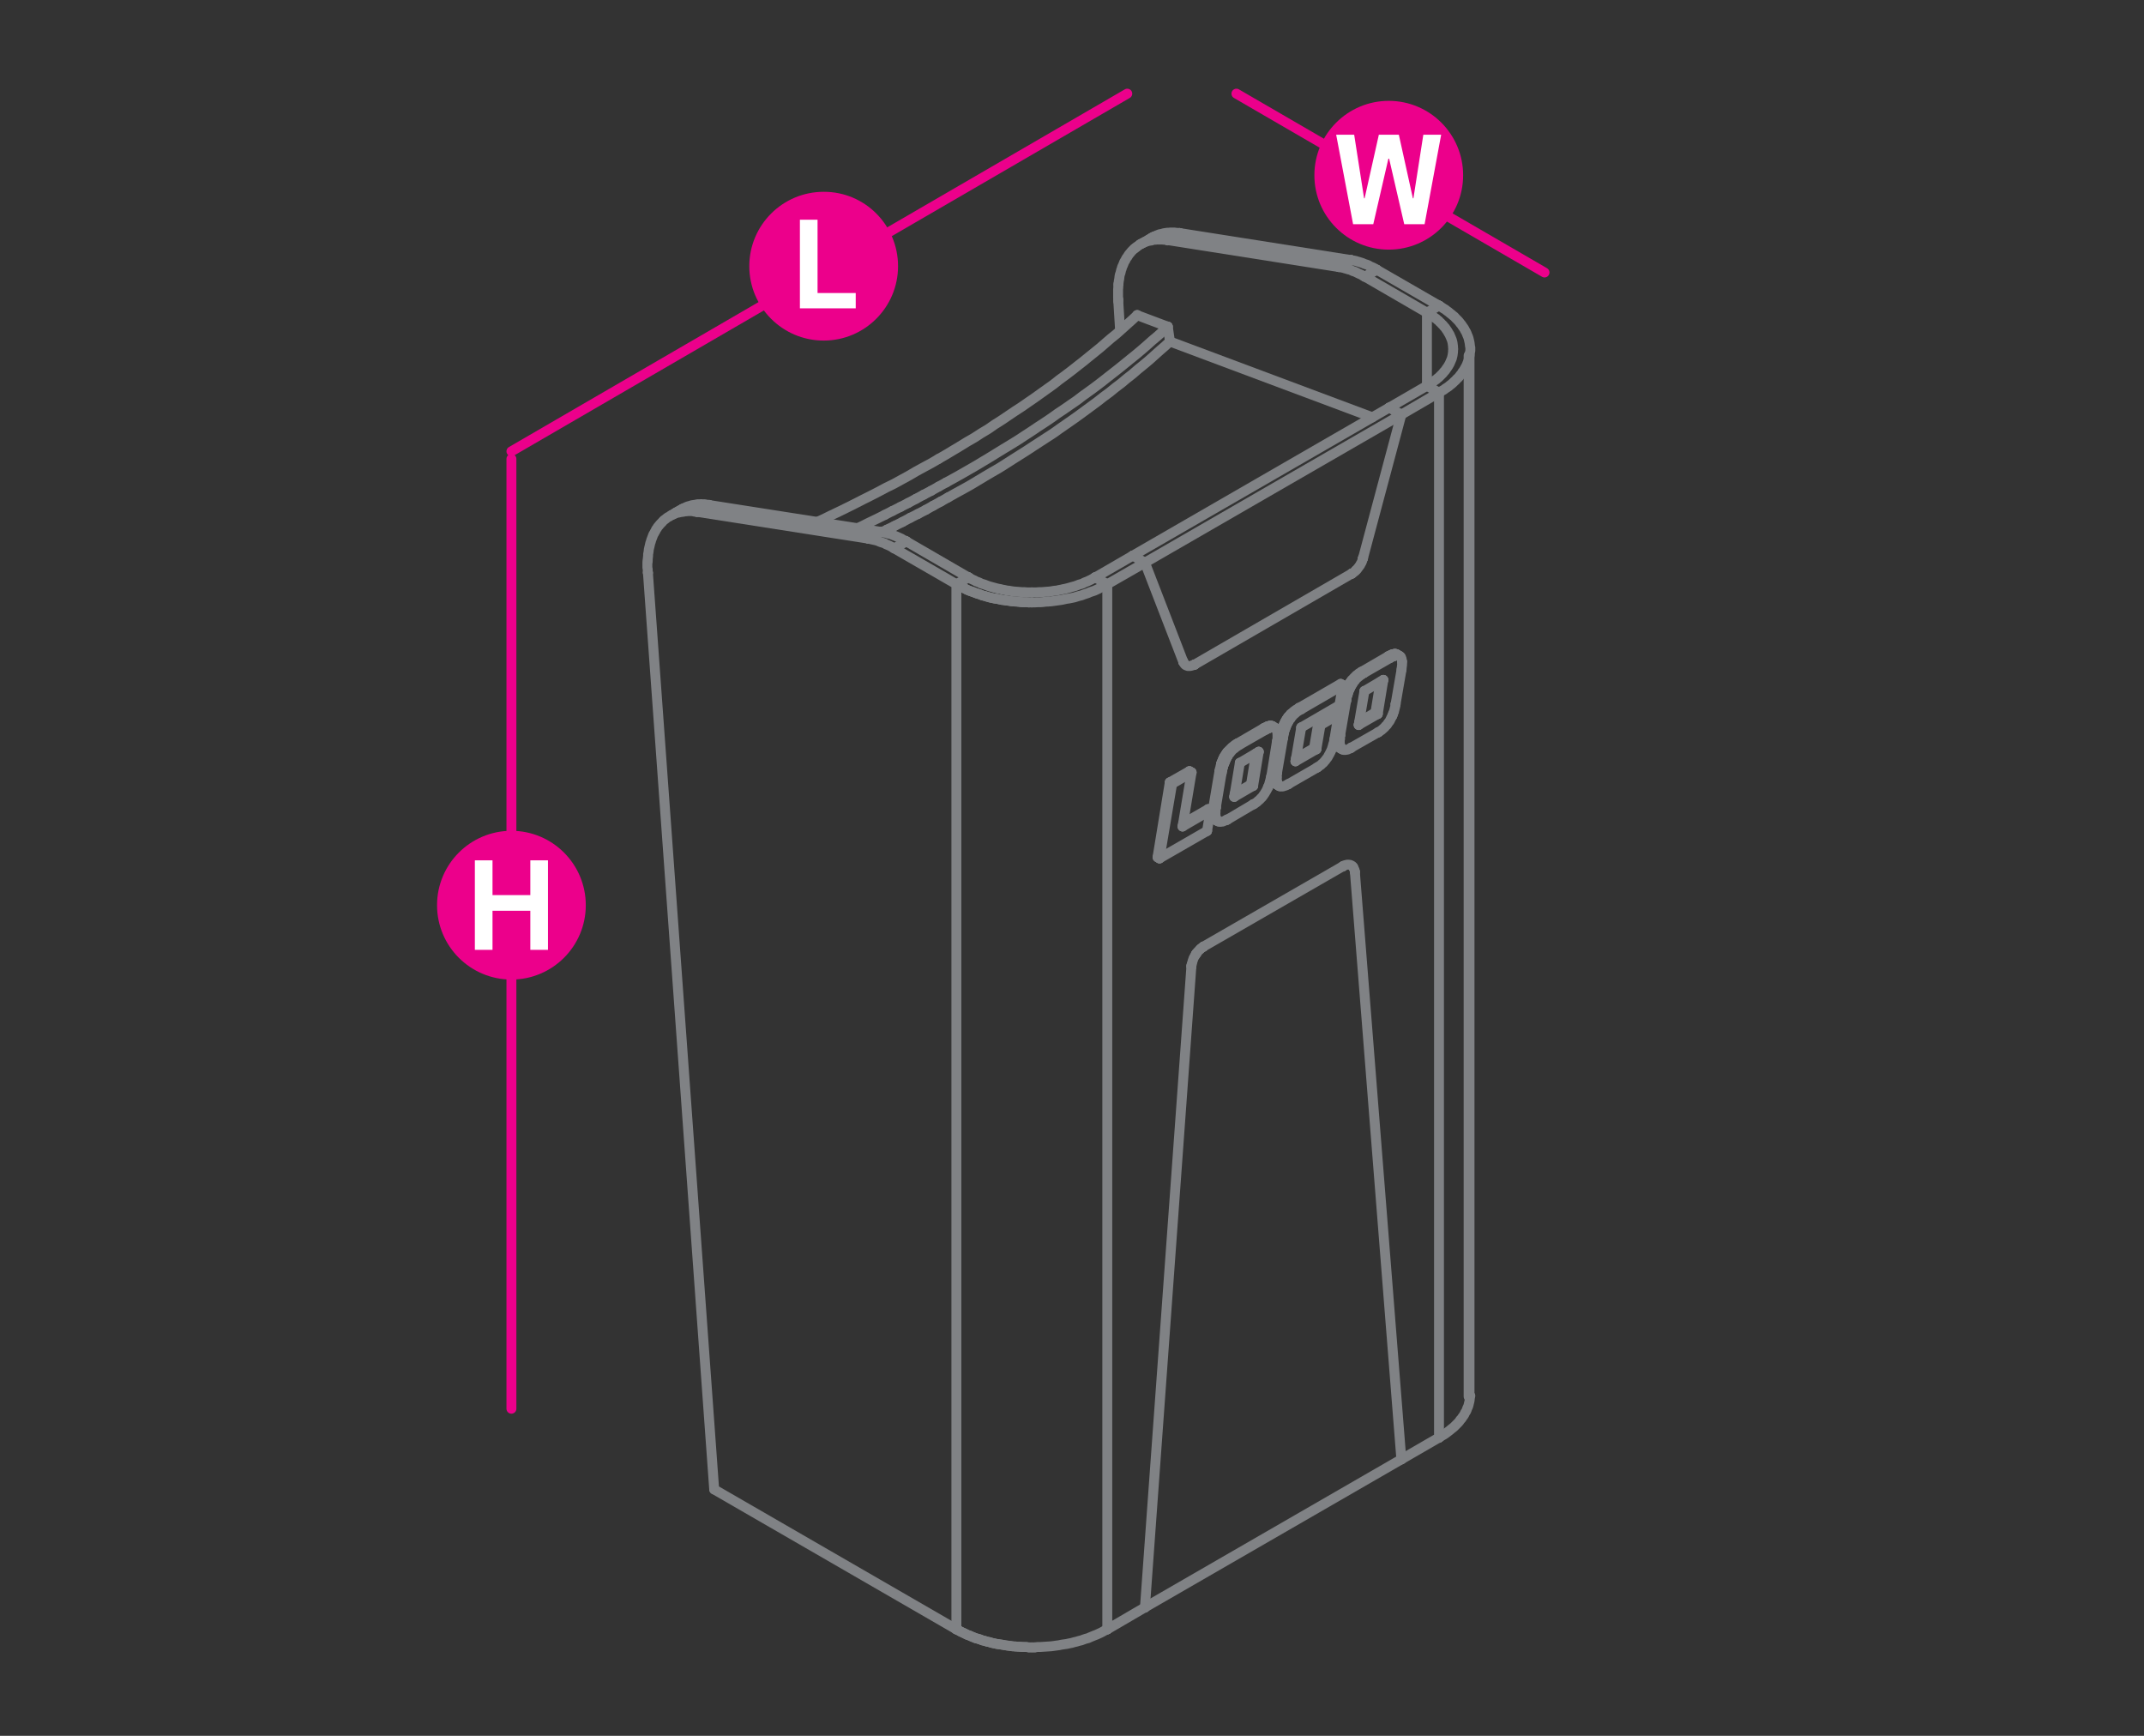<?xml version="1.0" encoding="utf-8"?>
<!-- Generator: Adobe Illustrator 16.0.0, SVG Export Plug-In . SVG Version: 6.00 Build 0)  -->
<!DOCTYPE svg PUBLIC "-//W3C//DTD SVG 1.1//EN" "http://www.w3.org/Graphics/SVG/1.1/DTD/svg11.dtd">
<svg version="1.1" id="Layer_1" xmlns="http://www.w3.org/2000/svg" xmlns:xlink="http://www.w3.org/1999/xlink" x="0px" y="0px"
	 width="1190.6px" height="963.8px" viewBox="0 14.2 1190.6 963.8" style="enable-background:new 0 14.2 1190.6 963.8;"
	 xml:space="preserve">
<rect x="0" y="14.2" width="1190.6" height="963.8" fill="#333333" stroke="none"/>
<style type="text/css">
<![CDATA[
	.st0{fill:none;stroke:#808285;stroke-width:6;stroke-linecap:round;stroke-linejoin:round;stroke-miterlimit:10;}
	.st1{fill:#EC008B;}
	.st2{fill:none;stroke:#808285;stroke-width:5.5;stroke-linecap:round;stroke-linejoin:round;stroke-miterlimit:10;}
	.st3{fill:#FFFFFF;}
	.st4{fill:none;stroke:#EC008B;stroke-width:5.5;stroke-linecap:round;stroke-linejoin:round;stroke-miterlimit:10;}
]]>
</style>
<line class="st4" x1="626" y1="66.2" x2="284" y2="264.8"/>
<line class="st4" x1="686.6" y1="66.2" x2="857.7" y2="165.5"/>
<line class="st4" x1="284" y1="269" x2="284" y2="796.4"/>
<g>
	<line class="st2" x1="762.1" y1="245.9" x2="649.6" y2="203.8"/>
	<line class="st2" x1="649.7" y1="203.8" x2="648.5" y2="195.6"/>
	<polyline class="st2" points="631.5,189.2 628.7,191.8 625.8,194.4 622.9,197 620,199.6 616.9,202.1 613.9,204.7 610.9,207.3 
		607.7,209.9 604.6,212.4 601.4,215 598.2,217.5 594.9,220.1 591.6,222.6 588.2,225.1 584.9,227.7 581.4,230.2 577.9,232.7 
		574.4,235.2 570.9,237.6 567.3,240.1 563.6,242.5 559.9,245 556.2,247.5 552.4,249.9 548.8,252.4 544.8,254.8 541.1,257.2 
		537.1,259.5 533.2,261.9 529.2,264.3 525.2,266.7 521.2,269 	"/>
	<line class="st2" x1="522.4" y1="292.7" x2="526.5" y2="290.4"/>
	<line class="st2" x1="525.4" y1="282.1" x2="521.2" y2="284.4"/>
	<line class="st2" x1="518.2" y1="295" x2="522.4" y2="292.7"/>
	<line class="st2" x1="521.2" y1="284.4" x2="517.1" y2="286.7"/>
	<line class="st2" x1="514.1" y1="297.3" x2="518.2" y2="295"/>
	<line class="st2" x1="517.1" y1="286.7" x2="512.9" y2="288.9"/>
	<line class="st2" x1="509.7" y1="299.6" x2="514.1" y2="297.3"/>
	<line class="st2" x1="512.9" y1="288.9" x2="508.6" y2="291.2"/>
	<line class="st2" x1="505.5" y1="301.7" x2="509.7" y2="299.6"/>
	<line class="st2" x1="508.6" y1="291.2" x2="504.3" y2="293.5"/>
	<line class="st2" x1="501.2" y1="304" x2="505.5" y2="301.7"/>
	<line class="st2" x1="504.3" y1="293.5" x2="500" y2="295.7"/>
	<line class="st2" x1="496.8" y1="306.2" x2="501.2" y2="304"/>
	<line class="st2" x1="500" y1="295.7" x2="495.6" y2="297.9"/>
	<line class="st2" x1="492.5" y1="308.3" x2="496.8" y2="306.2"/>
	<line class="st2" x1="495.6" y1="297.9" x2="491.3" y2="300.1"/>
	<line class="st2" x1="489.9" y1="309.6" x2="492.5" y2="308.3"/>
	<polyline class="st2" points="491.3,300.1 486.9,302.3 482.5,304.4 478.1,306.6 476.1,307.5 	"/>
	<polyline class="st2" points="649.7,203.8 646.9,206.4 643.9,209 641,211.6 638.1,214.2 635.1,216.7 631.9,219.3 628.9,221.9 
		625.7,224.4 622.6,227 619.3,229.5 616.1,232.1 612.7,234.6 609.4,237.2 606,239.7 602.6,242.2 599.2,244.7 595.7,247.2 
		592.1,249.7 588.5,252.2 585,254.7 581.3,257.1 577.6,259.5 573.9,261.9 570.1,264.4 566.3,266.8 562.5,269.2 558.6,271.7 
		554.8,274.1 550.8,276.4 546.9,278.7 542.9,281.1 538.9,283.5 534.8,285.8 530.6,288.1 526.5,290.4 	"/>
	<polyline class="st2" points="631.5,189.2 648.5,195.6 645.7,198.2 642.8,200.8 639.8,203.3 636.9,205.9 633.9,208.5 630.8,211.1 
		627.7,213.6 624.5,216.2 621.4,218.7 618.1,221.3 614.9,223.8 611.6,226.4 608.3,228.9 604.9,231.4 601.4,233.9 598,236.5 
		594.5,238.9 590.9,241.4 587.3,243.8 583.8,246.3 580.1,248.8 576.4,251.2 572.7,253.7 569,256.1 565.2,258.6 561.3,261 
		557.5,263.3 553.6,265.7 549.7,268.1 545.7,270.5 541.7,272.9 537.7,275.2 533.7,277.5 529.6,279.8 525.4,282.1 	"/>
	<polyline class="st2" points="521.2,269 517.1,271.4 513,273.6 508.8,275.9 504.7,278.3 500.5,280.6 496.3,282.9 492,285 
		487.7,287.3 483.4,289.5 479,291.7 474.7,293.9 470.3,296.1 465.8,298.3 461.4,300.4 456.9,302.6 453.8,304 	"/>
	<line class="st2" x1="649.7" y1="203.8" x2="649.7" y2="203.9"/>
	<line class="st2" x1="648.5" y1="195.5" x2="648.5" y2="195.6"/>
	<line class="st2" x1="631.5" y1="189.1" x2="631.5" y2="189.2"/>
	<line class="st2" x1="668.3" y1="539.8" x2="745.7" y2="495.2"/>
	<line class="st2" x1="635.8" y1="906.7" x2="778.2" y2="824.5"/>
	<polyline class="st2" points="666.6,541.1 667.1,540.6 667.7,540.2 668.3,539.8 	"/>
	<polyline class="st2" points="751.4,495.6 751.7,496.1 751.9,496.7 752.2,497.2 752.3,497.8 752.4,498.4 778.2,824.5 778.2,824.4 	
		"/>
	<line class="st2" x1="752.4" y1="498.3" x2="752.4" y2="498.4"/>
	<line class="st2" x1="745.7" y1="495.2" x2="745.7" y2="495.3"/>
	<line class="st2" x1="668.3" y1="539.8" x2="668.3" y2="539.9"/>
	<line class="st2" x1="661.6" y1="550.7" x2="661.6" y2="550.8"/>
	<line class="st2" x1="635.8" y1="906.7" x2="635.8" y2="906.8"/>
	<polyline class="st2" points="635.8,326.6 778.2,244.4 771.5,240.5 629.1,322.7 	"/>
	<polyline class="st2" points="750.5,332.7 750.6,332.7 663.4,383.2 663.1,383.2 	"/>
	<polyline class="st2" points="750.6,332.7 751.1,332.5 751.6,332.1 752,331.8 752.6,331.3 753,330.8 	"/>
	<polyline class="st2" points="756.9,324.1 778.2,244.4 778.2,244.3 	"/>
	<line class="st2" x1="771.5" y1="240.5" x2="771.5" y2="240.6"/>
	<line class="st2" x1="756.9" y1="324" x2="756.9" y2="324.1"/>
	<line class="st2" x1="750.6" y1="332.7" x2="750.6" y2="332.8"/>
	<line class="st2" x1="663.4" y1="383.2" x2="663.4" y2="383.3"/>
	<line class="st2" x1="657.1" y1="381.6" x2="657.1" y2="381.7"/>
	<line class="st2" x1="635.8" y1="326.4" x2="635.8" y2="326.6"/>
	<line class="st2" x1="629.1" y1="322.7" x2="629.1" y2="322.8"/>
	<polyline class="st2" points="635.8,906.7 614.9,918.9 614.9,338.6 	"/>
	<polyline class="st2" points="792.4,228.4 799.1,232.2 778.2,244.4 	"/>
	<polyline class="st2" points="778.2,824.5 799.1,812.4 799.1,232.2 	"/>
	<polyline class="st2" points="756.9,324.1 756.7,324.7 756.5,325.4 756.3,326 756,326.7 755.6,327.3 755.3,328 754.9,328.5 
		754.4,329.2 754,329.7 753.6,330.3 753,330.8 	"/>
	<line class="st2" x1="664.3" y1="543.7" x2="664.5" y2="543.4"/>
	<polyline class="st2" points="661.7,550 661.8,549.4 662.1,548.5 662.3,547.7 662.6,546.9 662.7,546.5 662.9,546.1 663.1,545.7 
		663.4,545.2 663.6,544.9 663.8,544.5 664,544.1 	"/>
	<line class="st2" x1="657.1" y1="381.7" x2="635.8" y2="326.6"/>
	<polyline class="st2" points="661.7,550 661.6,550.8 635.8,906.7 	"/>
	<line class="st2" x1="792.4" y1="228.4" x2="771.5" y2="240.5"/>
	<line class="st2" x1="629.1" y1="322.7" x2="608.2" y2="334.8"/>
	<polyline class="st2" points="751.4,495.6 751.2,495.4 751.1,495.3 750.9,495 750.6,494.8 750.4,494.7 750.2,494.6 749.9,494.5 
		749.7,494.4 749.4,494.4 749.1,494.3 748.9,494.3 748.6,494.3 748,494.3 747.4,494.5 746.8,494.6 746.2,494.9 745.7,495.2 	"/>
	<polyline class="st2" points="666.6,541.1 666,541.7 665.4,542.3 665.1,542.6 664.9,543 664.5,543.4 	"/>
	<line class="st2" x1="664" y1="544.1" x2="664.3" y2="543.7"/>
	<polyline class="st2" points="614.9,338.6 635.8,326.6 629.1,322.7 	"/>
	<polyline class="st2" points="663.4,383.2 662.9,383.4 662.4,383.6 661.8,383.8 661.4,383.9 660.9,384 660.4,384 660,384 
		659.6,384 659.1,383.8 658.7,383.7 658.4,383.5 658,383.2 657.7,382.8 657.5,382.5 657.3,382.1 657.1,381.7 	"/>
	<line class="st2" x1="799.1" y1="812.4" x2="799.1" y2="812.5"/>
	<line class="st2" x1="799.1" y1="232.2" x2="799.1" y2="232.3"/>
	<line class="st2" x1="792.4" y1="228.3" x2="792.4" y2="228.4"/>
	<line class="st2" x1="778.2" y1="824.4" x2="778.2" y2="824.5"/>
	<line class="st2" x1="778.2" y1="244.3" x2="778.2" y2="244.4"/>
	<line class="st2" x1="771.5" y1="240.5" x2="771.5" y2="240.6"/>
	<line class="st2" x1="756.9" y1="324" x2="756.9" y2="324.1"/>
	<line class="st2" x1="752.4" y1="498.3" x2="752.4" y2="498.4"/>
	<line class="st2" x1="750.6" y1="332.7" x2="750.6" y2="332.8"/>
	<line class="st2" x1="745.7" y1="495.2" x2="745.7" y2="495.3"/>
	<line class="st2" x1="668.3" y1="539.8" x2="668.3" y2="539.9"/>
	<line class="st2" x1="663.4" y1="383.2" x2="663.4" y2="383.3"/>
	<line class="st2" x1="661.6" y1="550.7" x2="661.6" y2="550.8"/>
	<line class="st2" x1="657.1" y1="381.6" x2="657.1" y2="381.7"/>
	<line class="st2" x1="635.8" y1="326.4" x2="635.8" y2="326.6"/>
	<line class="st2" x1="635.8" y1="906.7" x2="635.8" y2="906.8"/>
	<line class="st2" x1="629.1" y1="322.7" x2="629.1" y2="322.8"/>
	<line class="st2" x1="614.9" y1="338.6" x2="614.9" y2="338.7"/>
	<line class="st2" x1="614.9" y1="918.8" x2="614.9" y2="918.9"/>
	<line class="st2" x1="608.2" y1="334.7" x2="608.2" y2="334.8"/>
	<polyline class="st2" points="792.4,187.8 793.1,188.2 793.9,188.7 794.7,189.2 795.4,189.7 796.2,190.2 796.8,190.7 797.6,191.2 
		798.2,191.8 798.9,192.3 799.5,193 800.1,193.5 800.7,194.2 801.3,194.7 801.8,195.4 802.4,196 802.9,196.7 803.3,197.3 803.8,198 
		804.2,198.7 804.6,199.4 805,200 805.3,200.8 805.6,201.4 805.9,202.2 806.2,202.9 806.4,203.6 806.6,204.4 806.7,205.1 
		806.8,205.9 806.9,206.6 806.9,207.3 807,208 806.9,208.8 806.9,209.6 806.8,210.3 806.7,211.1 806.6,211.7 806.4,212.5 
		806.2,213.3 805.9,214 805.6,214.7 805.3,215.4 805,216.1 804.6,216.8 804.2,217.5 803.8,218.1 803.3,218.8 802.9,219.4 
		802.4,220.1 801.8,220.7 801.3,221.4 800.7,222 800.1,222.6 799.5,223.2 798.9,223.8 798.2,224.3 797.6,224.9 796.8,225.4 
		796.2,225.9 795.4,226.5 794.7,227 793.9,227.5 793.1,227.9 792.4,228.4 	"/>
	<polyline class="st2" points="799.1,812.4 800,811.9 800.9,811.3 801.8,810.8 802.7,810.2 803.5,809.6 804.4,808.9 805.2,808.3 
		806,807.6 806.8,807 807.6,806.3 808.3,805.6 809,804.9 809.7,804.2 810.4,803.4 810.9,802.6 811.6,801.9 812.1,801.1 812.7,800.3 
		813.2,799.5 813.6,798.6 814.1,797.9 814.5,797 814.8,796.1 815.2,795.3 815.5,794.4 815.7,793.5 815.9,792.7 816.1,791.8 
		816.2,790.9 816.3,790.1 816.5,789.2 	"/>
	<polyline class="st2" points="799.1,232.3 799.1,232.2 800,231.7 800.9,231.1 801.8,230.6 802.7,229.9 803.5,229.4 804.4,228.8 
		805.2,228.1 806,227.5 806.8,226.8 807.6,226 808.3,225.4 809,224.6 809.7,224 810.4,223.2 810.9,222.5 811.6,221.7 812.1,220.8 
		812.7,220.1 813.2,219.2 813.6,218.5 814.1,217.6 814.5,216.8 814.8,216 815.2,215.1 815.5,214.2 815.7,213.4 815.9,212.5 
		816.1,211.6 816.2,210.8 816.3,209.9 816.5,208.9 816.5,208 816.5,207.2 816.3,206.3 816.2,205.4 816.1,204.6 815.9,203.7 
		815.7,202.8 815.5,202 815.2,201.1 814.8,200.2 814.5,199.4 814.1,198.5 813.6,197.7 813.2,196.9 812.7,196.1 812.1,195.3 
		811.6,194.5 810.9,193.7 810.4,193 809.7,192.2 809,191.5 808.3,190.8 807.6,190 806.8,189.4 806,188.7 805.2,188.1 804.4,187.4 
		803.5,186.8 802.7,186.1 801.8,185.6 800.9,185 800,184.4 799.1,183.9 	"/>
	<line class="st2" x1="799.1" y1="812.4" x2="799.1" y2="812.5"/>
	<line class="st2" x1="799.1" y1="183.9" x2="799.1" y2="184"/>
	<line class="st2" x1="792.4" y1="228.3" x2="792.4" y2="228.4"/>
	<line class="st2" x1="792.4" y1="187.8" x2="792.4" y2="187.9"/>
	<line class="st2" x1="743.6" y1="162.5" x2="750.3" y2="158.6"/>
	<line class="st2" x1="655.1" y1="143.6" x2="648.4" y2="147.5"/>
	<line class="st2" x1="640.9" y1="145.5" x2="637.6" y2="147.4"/>
	<polyline class="st2" points="639.6,146.2 636.9,147.8 633.5,149.7 	"/>
	<line class="st2" x1="636.1" y1="148.3" x2="632.9" y2="150"/>
	<polyline class="st2" points="631.2,151.3 630.5,151.8 630,152.2 	"/>
	<line class="st2" x1="792.4" y1="187.8" x2="799.1" y2="183.9"/>
	<polyline class="st2" points="750.3,158.6 751.2,158.8 752,158.9 752.9,159.1 753.8,159.4 754.6,159.6 755.5,159.9 756.5,160.2 
		757.4,160.6 758.2,160.9 759.2,161.2 760.1,161.6 760.9,162.1 761.9,162.5 762.8,162.9 763.8,163.5 764.6,164 757.9,167.8 	"/>
	<line class="st2" x1="799.1" y1="183.9" x2="764.6" y2="164"/>
	<line class="st2" x1="750.3" y1="158.6" x2="655.1" y2="143.6"/>
	<line class="st2" x1="640.2" y1="145.9" x2="639.6" y2="146.2"/>
	<polyline class="st2" points="640.9,145.5 641.6,145.3 642.2,144.9 642.9,144.7 643.5,144.4 644.2,144.2 644.9,144.1 645.6,143.9 
		646.3,143.7 647,143.6 647.7,143.5 648.4,143.4 649.2,143.4 649.9,143.3 650.7,143.3 651.3,143.3 652.1,143.3 652.8,143.4 
		653.6,143.5 654.4,143.5 655.1,143.6 	"/>
	<polyline class="st2" points="631.2,151.3 631.7,150.9 632.3,150.5 632.9,150 633.5,149.7 634.2,149.4 634.8,149.1 635.5,148.8 
		636.1,148.5 636.8,148.3 637.4,148.1 638.2,147.9 638.9,147.8 639.6,147.7 640.3,147.4 641,147.3 641.8,147.3 642.4,147.2 
		643.2,147.2 643.9,147.2 644.7,147.2 645.5,147.2 646.1,147.3 646.9,147.3 647.6,147.4 648.4,147.5 743.6,162.5 744.5,162.6 
		745.3,162.8 746.2,163 747.1,163.3 747.9,163.5 748.8,163.8 749.8,164 750.6,164.4 751.5,164.8 752.5,165.1 753.3,165.5 754.3,166 
		755.2,166.4 756.1,166.8 757,167.4 757.9,167.8 792.4,187.8 792.4,228.4 	"/>
	<polyline class="st2" points="630,152.2 629.4,152.7 628.9,153.2 628.4,153.7 627.9,154.3 627.4,154.9 626.9,155.5 626.5,156.1 
		626.1,156.8 625.6,157.4 625.2,158.1 624.9,158.8 624.4,159.5 624.1,160.2 623.8,161 623.5,161.7 623.1,162.5 622.9,163.4 
		622.6,164.1 622.4,165 622.2,165.8 621.9,166.6 621.7,167.5 621.6,168.4 621.5,169.2 621.3,170.2 621.2,171.1 621.1,171.9 	"/>
	<polyline class="st2" points="622,197.6 621,181.4 621,180.4 	"/>
	<polyline class="st2" points="621,180.4 620.9,179.5 620.9,178.6 620.9,177.6 620.9,176.6 620.9,175.7 620.9,174.8 621,173.8 
		621,172.9 621.1,171.9 	"/>
	<line class="st2" x1="799.1" y1="183.9" x2="799.1" y2="184"/>
	<line class="st2" x1="792.4" y1="187.8" x2="792.4" y2="187.9"/>
	<line class="st2" x1="764.6" y1="163.9" x2="764.6" y2="164"/>
	<line class="st2" x1="757.9" y1="167.8" x2="757.9" y2="167.9"/>
	<line class="st2" x1="750.3" y1="158.6" x2="750.3" y2="158.7"/>
	<line class="st2" x1="743.6" y1="162.4" x2="743.6" y2="162.5"/>
	<line class="st2" x1="655.1" y1="143.6" x2="655.1" y2="143.7"/>
	<line class="st2" x1="648.4" y1="147.5" x2="648.4" y2="147.7"/>
	<line class="st2" x1="621" y1="181.4" x2="621" y2="181.5"/>
	<polyline class="st2" points="582.1,348.2 580.6,348.3 579.1,348.5 577.6,348.6 576.1,348.6 574.6,348.7 573,348.7 	"/>
	<line class="st2" x1="573" y1="928.9" x2="574.6" y2="928.9"/>
	<line class="st2" x1="573" y1="348.7" x2="571.4" y2="348.7"/>
	<line class="st2" x1="571.4" y1="928.9" x2="573" y2="928.9"/>
	<line class="st2" x1="571.4" y1="348.7" x2="569.9" y2="348.6"/>
	<line class="st2" x1="569.9" y1="928.7" x2="571.4" y2="928.9"/>
	<line class="st2" x1="569.9" y1="348.6" x2="568.4" y2="348.6"/>
	<line class="st2" x1="568.4" y1="928.7" x2="569.9" y2="928.7"/>
	<line class="st2" x1="568.4" y1="348.6" x2="566.9" y2="348.5"/>
	<line class="st2" x1="566.9" y1="928.6" x2="568.4" y2="928.7"/>
	<line class="st2" x1="566.9" y1="348.5" x2="565.3" y2="348.3"/>
	<line class="st2" x1="565.3" y1="928.5" x2="566.9" y2="928.6"/>
	<line class="st2" x1="565.3" y1="348.3" x2="563.8" y2="348.2"/>
	<line class="st2" x1="563.8" y1="928.4" x2="565.3" y2="928.5"/>
	<line class="st2" x1="563.8" y1="348.2" x2="562.3" y2="348.1"/>
	<line class="st2" x1="562.3" y1="928.3" x2="563.8" y2="928.4"/>
	<line class="st2" x1="562.3" y1="348.1" x2="560.9" y2="347.9"/>
	<line class="st2" x1="560.9" y1="928.1" x2="562.3" y2="928.3"/>
	<line class="st2" x1="560.9" y1="347.9" x2="559.4" y2="347.7"/>
	<line class="st2" x1="559.4" y1="927.9" x2="560.9" y2="928.1"/>
	<line class="st2" x1="559.4" y1="347.7" x2="558" y2="347.5"/>
	<line class="st2" x1="558" y1="927.7" x2="559.4" y2="927.9"/>
	<line class="st2" x1="558" y1="347.5" x2="556.4" y2="347.3"/>
	<line class="st2" x1="556.4" y1="927.4" x2="558" y2="927.7"/>
	<line class="st2" x1="556.4" y1="347.3" x2="555" y2="347"/>
	<line class="st2" x1="555" y1="927.2" x2="556.4" y2="927.4"/>
	<line class="st2" x1="555" y1="347" x2="553.6" y2="346.7"/>
	<line class="st2" x1="553.6" y1="927" x2="555" y2="927.2"/>
	<line class="st2" x1="553.6" y1="346.7" x2="552.2" y2="346.5"/>
	<line class="st2" x1="552.2" y1="926.7" x2="553.6" y2="927"/>
	<line class="st2" x1="552.2" y1="346.5" x2="550.8" y2="346.2"/>
	<line class="st2" x1="550.8" y1="926.4" x2="552.2" y2="926.7"/>
	<line class="st2" x1="550.8" y1="346.2" x2="549.5" y2="345.9"/>
	<line class="st2" x1="549.5" y1="926" x2="550.8" y2="926.4"/>
	<line class="st2" x1="549.5" y1="345.9" x2="548.1" y2="345.5"/>
	<line class="st2" x1="548.1" y1="925.7" x2="549.5" y2="926"/>
	<line class="st2" x1="548.1" y1="345.5" x2="546.8" y2="345.1"/>
	<line class="st2" x1="546.8" y1="925.3" x2="548.1" y2="925.7"/>
	<line class="st2" x1="546.8" y1="345.1" x2="545.5" y2="344.8"/>
	<line class="st2" x1="545.5" y1="925" x2="546.8" y2="925.3"/>
	<line class="st2" x1="545.5" y1="344.8" x2="544.3" y2="344.3"/>
	<line class="st2" x1="544.3" y1="924.5" x2="545.5" y2="925"/>
	<line class="st2" x1="544.3" y1="344.3" x2="543" y2="343.9"/>
	<line class="st2" x1="543" y1="924.1" x2="544.3" y2="924.5"/>
	<line class="st2" x1="543" y1="343.9" x2="541.8" y2="343.5"/>
	<line class="st2" x1="541.8" y1="923.8" x2="543" y2="924.1"/>
	<line class="st2" x1="541.8" y1="343.5" x2="540.6" y2="343"/>
	<line class="st2" x1="540.6" y1="923.3" x2="541.8" y2="923.8"/>
	<line class="st2" x1="540.6" y1="343" x2="539.4" y2="342.6"/>
	<line class="st2" x1="539.4" y1="922.8" x2="540.6" y2="923.3"/>
	<line class="st2" x1="539.4" y1="342.6" x2="538.3" y2="342.2"/>
	<line class="st2" x1="538.3" y1="922.3" x2="539.4" y2="922.8"/>
	<line class="st2" x1="538.3" y1="342.2" x2="537.1" y2="341.7"/>
	<line class="st2" x1="537.1" y1="921.9" x2="538.3" y2="922.3"/>
	<line class="st2" x1="537.1" y1="341.7" x2="536.1" y2="341.2"/>
	<line class="st2" x1="536.1" y1="921.4" x2="537.1" y2="921.9"/>
	<line class="st2" x1="536.1" y1="341.2" x2="535.1" y2="340.6"/>
	<line class="st2" x1="535.1" y1="920.9" x2="536.1" y2="921.4"/>
	<line class="st2" x1="535.1" y1="340.6" x2="534" y2="340.2"/>
	<line class="st2" x1="534" y1="920.4" x2="535.1" y2="920.9"/>
	<line class="st2" x1="534" y1="340.2" x2="533" y2="339.7"/>
	<line class="st2" x1="533" y1="919.9" x2="534" y2="920.4"/>
	<line class="st2" x1="533" y1="339.7" x2="532.1" y2="339.1"/>
	<line class="st2" x1="532.1" y1="919.3" x2="533" y2="919.9"/>
	<line class="st2" x1="532.1" y1="339.1" x2="531.1" y2="338.6"/>
	<line class="st2" x1="531.1" y1="918.9" x2="532.1" y2="919.3"/>
	<polyline class="st2" points="608.2,334.8 607.4,335.2 606.5,335.7 605.8,336.1 604.9,336.5 603.9,337 603.1,337.3 602.1,337.7 
		601.2,338.2 600.3,338.5 599.2,338.8 598.2,339.2 597.1,339.6 596,339.9 594.9,340.2 593.9,340.5 592.8,340.8 591.6,341.1 
		590.5,341.3 589.3,341.6 588.1,341.8 586.9,342.1 585.6,342.2 584.4,342.4 583.2,342.6 581.9,342.7 580.6,342.8 579.4,342.9 
		578.1,343 576.8,343 575.5,343.1 574.3,343.1 573,343.1 	"/>
	<polyline class="st2" points="614.9,918.9 613.9,919.3 612.9,919.9 612,920.4 611,920.9 609.9,921.4 608.8,921.9 607.7,922.3 
		606.5,922.8 605.3,923.3 604.2,923.8 603,924.1 601.8,924.5 600.5,925 599.2,925.3 597.9,925.7 596.6,926 595.2,926.4 593.7,926.7 
		592.3,927 590.9,927.2 589.5,927.4 588.1,927.7 586.6,927.9 585.2,928.1 583.7,928.3 582.1,928.4 580.6,928.5 579.1,928.6 
		577.6,928.7 576.1,928.7 574.6,928.9 	"/>
	<polyline class="st2" points="608.2,334.8 614.9,338.6 613.9,339.1 612.9,339.7 612,340.2 611,340.6 609.9,341.2 608.8,341.7 
		607.7,342.2 606.5,342.6 605.3,343 604.2,343.5 603,343.9 601.8,344.3 600.5,344.8 599.2,345.1 597.9,345.5 596.6,345.9 
		595.2,346.2 593.7,346.5 592.3,346.7 590.9,347 589.5,347.3 588.1,347.5 586.6,347.7 585.2,347.9 583.7,348.1 582.1,348.2 	"/>
	<polyline class="st2" points="573,343.1 571.7,343.1 570.4,343.1 569.1,343 567.8,343 566.5,342.9 565.3,342.8 564,342.7 
		562.8,342.6 561.5,342.4 560.4,342.2 559.2,342.1 557.9,341.8 556.7,341.6 555.6,341.3 554.4,341.1 553.2,340.8 552.1,340.5 
		551,340.2 549.9,339.9 548.9,339.6 547.8,339.2 546.8,338.8 545.8,338.5 544.8,338.2 543.9,337.7 542.9,337.3 542,337 541.2,336.5 
		540.3,336.1 539.4,335.7 538.7,335.2 537.8,334.8 	"/>
	<line class="st2" x1="614.9" y1="338.6" x2="614.9" y2="338.7"/>
	<line class="st2" x1="614.9" y1="918.8" x2="614.9" y2="918.9"/>
	<line class="st2" x1="608.2" y1="334.7" x2="608.2" y2="334.8"/>
	<line class="st2" x1="537.8" y1="334.7" x2="537.8" y2="334.8"/>
	<line class="st2" x1="531.1" y1="338.6" x2="531.1" y2="338.7"/>
	<line class="st2" x1="531.1" y1="918.8" x2="531.1" y2="918.9"/>
	<polyline class="st2" points="503.3,314.8 502.5,314.3 501.5,313.9 500.6,313.3 499.7,312.9 498.8,312.5 497.9,312.1 496.9,311.7 
		496.1,311.4 495.2,311 494.3,310.7 493.3,310.5 492.5,310.2 491.6,310 490.7,309.9 489.9,309.6 489,309.5 	"/>
	<line class="st2" x1="531.1" y1="338.6" x2="537.8" y2="334.8"/>
	<line class="st2" x1="503.3" y1="314.8" x2="496.6" y2="318.7"/>
	<polyline class="st2" points="531.1,918.9 396.6,841.2 359.8,332.2 	"/>
	<line class="st2" x1="379" y1="296.7" x2="375.6" y2="298.7"/>
	<line class="st2" x1="378.2" y1="297.2" x2="374.9" y2="299"/>
	<line class="st2" x1="375.6" y1="298.7" x2="372.9" y2="300.2"/>
	<polyline class="st2" points="359.7,325.6 359.5,326.6 359.5,327.5 359.5,328.4 359.5,329.4 359.7,330.3 359.7,331.3 359.8,332.2 	
		"/>
	<line class="st2" x1="482.3" y1="313.3" x2="489" y2="309.5"/>
	<polyline class="st2" points="393.8,294.6 387.1,298.4 482.3,313.3 483.2,313.5 484,313.7 484.9,313.9 485.8,314.1 486.7,314.3 
		487.6,314.6 488.5,315 489.3,315.3 490.3,315.6 491.2,315.9 492,316.4 493,316.8 493.9,317.2 494.9,317.7 495.7,318.2 496.6,318.7 
		531.1,338.6 531.1,918.9 	"/>
	<polyline class="st2" points="359.7,325.6 359.7,324.7 359.8,323.7 359.9,322.9 359.9,321.9 360.1,321 360.2,320.2 360.3,319.3 
		360.5,318.4 360.7,317.6 360.9,316.7 361.1,315.8 361.4,315 361.6,314.2 361.9,313.4 362.2,312.6 362.5,311.8 362.8,311 
		363.2,310.4 363.6,309.6 364,309 364.3,308.2 364.8,307.6 365.2,306.9 365.6,306.4 366.2,305.7 366.6,305.2 367.1,304.7 
		367.7,304.1 368.1,303.6 368.7,303 369.3,302.6 369.8,302.2 370.4,301.7 371,301.3 371.7,301 372.2,300.6 372.9,300.2 373.5,300 
		374.2,299.7 374.8,299.4 375.5,299.1 376.2,298.9 376.9,298.8 377.7,298.6 378.3,298.5 379.1,298.4 379.7,298.3 380.5,298.1 
		381.2,298.1 381.9,298 382.6,298 383.4,298 384.2,298 384.9,298.1 385.7,298.3 386.3,298.3 387.1,298.4 	"/>
	<line class="st2" x1="537.8" y1="334.8" x2="503.3" y2="314.8"/>
	<polyline class="st2" points="489,309.5 393.8,294.6 393.1,294.5 392.3,294.4 391.5,294.2 390.9,294.2 390.1,294.2 389.4,294.1 
		388.6,294.2 387.8,294.2 387.2,294.2 386.4,294.4 385.7,294.5 385,294.6 384.3,294.7 383.6,294.9 383,295.1 382.2,295.3 
		381.6,295.5 380.9,295.8 380.3,296.1 379.6,296.4 379,296.7 	"/>
	<line class="st2" x1="537.8" y1="334.7" x2="537.8" y2="334.8"/>
	<line class="st2" x1="531.1" y1="918.8" x2="531.1" y2="918.9"/>
	<line class="st2" x1="531.1" y1="338.6" x2="531.1" y2="338.7"/>
	<line class="st2" x1="503.3" y1="314.7" x2="503.3" y2="314.8"/>
	<line class="st2" x1="496.6" y1="318.6" x2="496.6" y2="318.7"/>
	<line class="st2" x1="489" y1="309.4" x2="489" y2="309.5"/>
	<line class="st2" x1="482.3" y1="313.3" x2="482.3" y2="313.4"/>
	<line class="st2" x1="396.6" y1="841.1" x2="396.6" y2="841.2"/>
	<line class="st2" x1="393.8" y1="294.5" x2="393.8" y2="294.6"/>
	<line class="st2" x1="387.1" y1="298.4" x2="387.1" y2="298.5"/>
	<line class="st2" x1="359.8" y1="332.2" x2="359.8" y2="332.3"/>
	<polyline class="st2" points="777.3,378.5 777.2,378.4 776.4,377.9 	"/>
	<polyline class="st2" points="777.2,378.4 777,378.3 776.8,378.2 776.6,378.1 776.3,378.1 776.1,378.1 	"/>
	<line class="st2" x1="775.7" y1="377.5" x2="775.5" y2="377.4"/>
	<line class="st2" x1="775.8" y1="378.1" x2="776.1" y2="378.1"/>
	<polyline class="st2" points="775.5,377.4 775.3,377.4 775,377.3 	"/>
	<line class="st2" x1="775.6" y1="378.1" x2="775.8" y2="378.1"/>
	<line class="st2" x1="775" y1="377.3" x2="774.8" y2="377.3"/>
	<line class="st2" x1="775.3" y1="378.1" x2="775.6" y2="378.1"/>
	<line class="st2" x1="774.8" y1="377.3" x2="774.6" y2="377.3"/>
	<line class="st2" x1="775" y1="378.2" x2="775.3" y2="378.1"/>
	<line class="st2" x1="774.6" y1="377.3" x2="774.3" y2="377.3"/>
	<line class="st2" x1="774.7" y1="378.3" x2="775" y2="378.2"/>
	<line class="st2" x1="774.3" y1="377.3" x2="774.1" y2="377.4"/>
	<line class="st2" x1="774.4" y1="378.3" x2="774.7" y2="378.3"/>
	<line class="st2" x1="774.1" y1="377.4" x2="773.7" y2="377.4"/>
	<line class="st2" x1="774.1" y1="378.5" x2="774.4" y2="378.3"/>
	<line class="st2" x1="773.7" y1="377.4" x2="773.4" y2="377.5"/>
	<line class="st2" x1="773.7" y1="378.6" x2="774.1" y2="378.5"/>
	<line class="st2" x1="773.4" y1="377.5" x2="773.1" y2="377.6"/>
	<line class="st2" x1="773.3" y1="378.7" x2="773.7" y2="378.6"/>
	<polyline class="st2" points="773.1,377.6 772.8,377.7 772.4,377.8 	"/>
	<polyline class="st2" points="755.8,388.9 756.3,388.6 756.8,388.2 757.4,387.9 772.2,379.4 770.9,378.6 	"/>
	<line class="st2" x1="757.4" y1="387.9" x2="756.1" y2="387.2"/>
	<polyline class="st2" points="755.8,388.9 755.3,389.2 754.9,389.7 754.4,390 754,390.4 753.6,390.7 753.1,391.2 752.7,391.6 
		752.4,392.2 751.9,392.6 751.6,393 751.3,393.6 751,394 	"/>
	<line class="st2" x1="750.7" y1="391.8" x2="750.3" y2="392.4"/>
	<line class="st2" x1="750.6" y1="394.5" x2="751" y2="394"/>
	<line class="st2" x1="750.3" y1="392.4" x2="750" y2="392.8"/>
	<line class="st2" x1="750.3" y1="395.1" x2="750.6" y2="394.5"/>
	<line class="st2" x1="750" y1="392.8" x2="749.7" y2="393.3"/>
	<polyline class="st2" points="750.3,395.1 750.1,395.5 749.8,396.1 	"/>
	<line class="st2" x1="749.7" y1="393.3" x2="749.3" y2="393.8"/>
	<line class="st2" x1="749.6" y1="396.5" x2="749.8" y2="396.1"/>
	<line class="st2" x1="749.3" y1="393.8" x2="749.1" y2="394.3"/>
	<line class="st2" x1="749.3" y1="397" x2="749.6" y2="396.5"/>
	<line class="st2" x1="749.1" y1="394.3" x2="748.8" y2="394.8"/>
	<line class="st2" x1="749.1" y1="397.6" x2="749.3" y2="397"/>
	<polyline class="st2" points="748.8,394.8 748.6,395.3 748.4,395.8 	"/>
	<polyline class="st2" points="749.1,397.6 748.9,398.1 748.7,398.7 	"/>
	<line class="st2" x1="748.4" y1="395.8" x2="748" y2="396.3"/>
	<polyline class="st2" points="748.7,398.7 748.5,399.2 748.4,399.8 	"/>
	<polyline class="st2" points="748,396.3 747.8,396.8 747.6,397.4 	"/>
	<line class="st2" x1="748.1" y1="400.4" x2="748.4" y2="399.8"/>
	<line class="st2" x1="747.6" y1="397.4" x2="747.5" y2="397.9"/>
	<polyline class="st2" points="748.1,400.4 748,401 747.8,401.6 	"/>
	<line class="st2" x1="747.5" y1="397.9" x2="747.3" y2="398.5"/>
	<line class="st2" x1="747.7" y1="402.2" x2="747.8" y2="401.6"/>
	<line class="st2" x1="747.3" y1="398.5" x2="747.1" y2="399.1"/>
	<line class="st2" x1="747.6" y1="402.9" x2="747.7" y2="402.2"/>
	<line class="st2" x1="747.1" y1="399.1" x2="747" y2="399.6"/>
	<line class="st2" x1="747.5" y1="403.5" x2="747.6" y2="402.9"/>
	<polyline class="st2" points="747,399.6 746.7,400.3 746.6,400.9 746.5,401.6 746.3,402.1 746.2,402.9 	"/>
	<polyline class="st2" points="744.2,422.6 747.5,403.5 746.2,402.9 743,421.9 	"/>
	<polyline class="st2" points="750.3,429.3 750.4,429.3 750,429.7 749.7,429.8 749.2,430 748.9,430.1 748.6,430.3 748.3,430.4 
		747.9,430.5 747.6,430.5 747.3,430.6 747.1,430.6 746.7,430.6 746.5,430.6 746.3,430.6 746.1,430.5 745.9,430.5 745.7,430.4 
		744.9,430 	"/>
	<polyline class="st2" points="745.7,430.4 745.4,430.3 745.2,430.1 745.1,430 744.9,429.8 744.8,429.6 	"/>
	<polyline class="st2" points="744.9,430 744.1,429.6 744,429.4 	"/>
	<polyline class="st2" points="744.8,429.6 744.7,429.3 744.6,429.1 	"/>
	<line class="st2" x1="743.8" y1="429.2" x2="744" y2="429.4"/>
	<line class="st2" x1="744.6" y1="429.1" x2="744.5" y2="428.9"/>
	<line class="st2" x1="743.7" y1="429.1" x2="743.8" y2="429.2"/>
	<polyline class="st2" points="744.5,428.9 744.3,428.6 744.2,428.3 744.1,427.9 744.1,427.6 	"/>
	<line class="st2" x1="744" y1="425.2" x2="744.1" y2="424.5"/>
	<line class="st2" x1="743.5" y1="428.9" x2="743.7" y2="429.1"/>
	<line class="st2" x1="744.1" y1="427.6" x2="744" y2="427.3"/>
	<polyline class="st2" points="744.1,424.5 744.1,423.5 744.2,422.6 	"/>
	<line class="st2" x1="743.4" y1="428.7" x2="743.5" y2="428.9"/>
	<polyline class="st2" points="744,427.3 744,426.8 744,426.4 744,426 744,425.2 	"/>
	<polyline class="st2" points="743.4,428.7 743.3,428.5 743.2,428.1 743,427.8 742.9,427.6 742.9,427.3 	"/>
	<polyline class="st2" points="742.9,422.8 743,421.9 744.2,422.6 	"/>
	<polyline class="st2" points="742.9,427.3 742.8,426.8 742.8,426.5 742.8,426.1 	"/>
	<polyline class="st2" points="742.9,422.8 742.8,423.7 742.7,424.6 742.7,425.3 742.7,425.8 742.8,426.1 	"/>
	<line class="st2" x1="765.3" y1="420.8" x2="765.2" y2="420.8"/>
	<line class="st2" x1="754.5" y1="416.7" x2="765.1" y2="410.6"/>
	<polyline class="st2" points="754.8,415.1 763.8,409.8 765.1,410.6 768.2,391.7 	"/>
	<polyline class="st2" points="772.4,377.8 772.1,378.1 771.7,378.2 771.3,378.4 770.9,378.6 	"/>
	<line class="st2" x1="766.6" y1="392.7" x2="763.8" y2="409.8"/>
	<polyline class="st2" points="770.9,378.6 756.1,387.2 755.5,387.5 755.1,387.8 754.5,388.1 754.1,388.5 753.6,388.9 753.1,389.2 
		752.7,389.7 752.3,390.1 751.8,390.5 751.5,391 751.1,391.4 750.7,391.8 	"/>
	<polyline class="st2" points="777.3,378.5 777.5,378.6 777.6,378.8 777.9,378.9 778,379.1 778.1,379.4 778.2,379.7 778.3,379.9 
		778.4,380.2 778.4,380.6 778.5,380.9 778.5,381.2 778.6,381.5 	"/>
	<polyline class="st2" points="772.2,379.4 772.5,379.1 773,378.9 773.3,378.7 	"/>
	<polyline class="st2" points="778.6,381.5 778.6,382 778.6,382.4 778.6,383.3 778.5,384.1 778.4,385 778.3,386 775,405.1 	"/>
	<line class="st2" x1="757.7" y1="397.9" x2="768.2" y2="391.7"/>
	<polyline class="st2" points="750.4,429.3 765.3,420.8 765.7,420.6 766.3,420.2 766.7,419.9 767.2,419.6 767.7,419.1 768.1,418.8 
		768.5,418.4 769,418 769.3,417.5 769.7,417.1 770.2,416.7 770.5,416.2 770.8,415.7 771.2,415.2 771.6,414.7 771.9,414.2 
		772.1,413.7 772.4,413.2 772.6,412.6 773,412.1 773.2,411.6 	"/>
	<line class="st2" x1="754.5" y1="416.7" x2="757.7" y2="397.9"/>
	<polyline class="st2" points="773.2,411.6 773.4,411 773.6,410.5 	"/>
	<polyline class="st2" points="773.6,410.5 773.8,409.9 774.1,409.4 774.2,408.7 774.4,408.2 774.5,407.5 774.7,407 774.8,406.4 
		774.9,405.7 775,405.1 	"/>
	<line class="st2" x1="778.3" y1="385.9" x2="778.3" y2="386"/>
	<line class="st2" x1="775" y1="405.1" x2="775" y2="405.2"/>
	<line class="st2" x1="772.2" y1="379.2" x2="772.2" y2="379.4"/>
	<line class="st2" x1="770.9" y1="378.6" x2="770.9" y2="378.7"/>
	<line class="st2" x1="768.2" y1="391.7" x2="768.2" y2="391.8"/>
	<line class="st2" x1="765.3" y1="420.8" x2="765.3" y2="420.9"/>
	<line class="st2" x1="765.1" y1="410.6" x2="765.1" y2="410.7"/>
	<line class="st2" x1="763.8" y1="409.8" x2="763.8" y2="409.9"/>
	<line class="st2" x1="757.7" y1="397.8" x2="757.7" y2="397.9"/>
	<line class="st2" x1="757.4" y1="387.8" x2="757.4" y2="387.9"/>
	<line class="st2" x1="756.1" y1="387.2" x2="756.1" y2="387.3"/>
	<line class="st2" x1="754.5" y1="416.7" x2="754.5" y2="416.8"/>
	<line class="st2" x1="750.4" y1="429.3" x2="750.4" y2="429.4"/>
	<line class="st2" x1="747.5" y1="403.5" x2="747.5" y2="403.6"/>
	<line class="st2" x1="746.2" y1="402.8" x2="746.2" y2="402.9"/>
	<line class="st2" x1="744.2" y1="422.5" x2="744.2" y2="422.6"/>
	<line class="st2" x1="743" y1="421.8" x2="743" y2="421.9"/>
	<polyline class="st2" points="731,430.2 733.3,416.8 743.3,410.9 742.1,410.3 732,416 	"/>
	<polyline class="st2" points="729.7,429.6 732,416 733.3,416.8 	"/>
	<polyline class="st2" points="719.4,436.9 731,430.2 729.7,429.6 719.6,435.4 	"/>
	<line class="st2" x1="722.6" y1="418.1" x2="743.8" y2="405.8"/>
	<polyline class="st2" points="722.6,408 745.7,394.6 744.5,393.9 721.3,407.3 722.6,408 721.9,408.3 721.4,408.7 720.8,409.1 
		720.3,409.4 719.8,409.8 719.3,410.3 718.9,410.6 718.4,411 718,411.5 717.6,411.9 717.1,412.3 716.8,412.9 	"/>
	<polyline class="st2" points="716.7,410.7 716.3,411.2 715.9,411.7 	"/>
	<line class="st2" x1="716.5" y1="413.3" x2="716.8" y2="412.9"/>
	<line class="st2" x1="715.9" y1="411.7" x2="715.5" y2="412.1"/>
	<line class="st2" x1="716" y1="413.7" x2="716.5" y2="413.3"/>
	<line class="st2" x1="715.5" y1="412.1" x2="715.2" y2="412.5"/>
	<polyline class="st2" points="716,413.7 715.7,414.3 715.5,414.8 	"/>
	<line class="st2" x1="715.2" y1="412.5" x2="714.9" y2="413.1"/>
	<line class="st2" x1="715.2" y1="415.2" x2="715.5" y2="414.8"/>
	<line class="st2" x1="714.9" y1="413.1" x2="714.5" y2="413.5"/>
	<line class="st2" x1="715" y1="415.7" x2="715.2" y2="415.2"/>
	<line class="st2" x1="714.5" y1="413.5" x2="714.2" y2="414.1"/>
	<line class="st2" x1="714.7" y1="416.1" x2="715" y2="415.7"/>
	<line class="st2" x1="714.2" y1="414.1" x2="714" y2="414.5"/>
	<polyline class="st2" points="714.3,417.2 714.5,416.7 714.7,416.1 	"/>
	<line class="st2" x1="714" y1="414.5" x2="713.7" y2="414.9"/>
	<line class="st2" x1="714.1" y1="417.7" x2="714.3" y2="417.2"/>
	<polyline class="st2" points="713.7,414.9 713.4,415.5 713.2,415.9 	"/>
	<polyline class="st2" points="713.7,418.8 713.9,418.3 714.1,417.7 	"/>
	<line class="st2" x1="713.2" y1="415.9" x2="713" y2="416.4"/>
	<line class="st2" x1="713.4" y1="419.4" x2="713.7" y2="418.8"/>
	<line class="st2" x1="713" y1="416.4" x2="712.8" y2="417"/>
	<polyline class="st2" points="713.1,420.6 713.3,420 713.4,419.4 	"/>
	<line class="st2" x1="712.8" y1="417" x2="712.6" y2="417.5"/>
	<line class="st2" x1="713" y1="421.2" x2="713.1" y2="420.6"/>
	<polyline class="st2" points="712.6,417.5 712.4,418.1 712.3,418.6 	"/>
	<polyline class="st2" points="712.7,422.5 712.8,421.9 713,421.2 	"/>
	<line class="st2" x1="712.3" y1="418.6" x2="712" y2="419.3"/>
	<line class="st2" x1="712.6" y1="423.2" x2="712.7" y2="422.5"/>
	<polyline class="st2" points="712,419.3 711.8,419.9 711.7,420.5 711.6,421.1 711.4,421.8 711.3,422.5 711.2,423.2 	"/>
	<polyline class="st2" points="712.6,423.2 712.5,423.9 709.2,443.1 	"/>
	<polyline class="st2" points="708,442.4 711.2,423.2 712.5,423.9 	"/>
	<polyline class="st2" points="715.4,449.6 715,449.8 714.5,450.1 714.2,450.3 713.9,450.4 713.6,450.5 713.2,450.6 712.9,450.7 
		712.6,450.8 712.3,450.9 711.9,450.9 711.7,450.9 711.5,450.9 711.2,450.9 711,450.8 710.7,450.8 710.5,450.7 709.9,450.3 	"/>
	<polyline class="st2" points="710.5,450.7 710.4,450.6 710.2,450.5 710.4,450.6 	"/>
	<polyline class="st2" points="709.5,450.1 710.2,450.5 710,450.3 709.9,450.2 709.8,449.9 	"/>
	<line class="st2" x1="709.1" y1="449.8" x2="709.9" y2="450.3"/>
	<polyline class="st2" points="709.8,449.9 709.5,449.7 709.4,449.5 	"/>
	<polyline class="st2" points="709.1,449.8 708.9,449.7 708.8,449.5 	"/>
	<line class="st2" x1="709.4" y1="449.5" x2="709.3" y2="449.2"/>
	<line class="st2" x1="708.6" y1="449.4" x2="708.8" y2="449.5"/>
	<polyline class="st2" points="709.3,449.2 709.2,449 709.2,448.6 	"/>
	<line class="st2" x1="708.5" y1="449.2" x2="708.6" y2="449.4"/>
	<polyline class="st2" points="709.2,448.6 709.1,448.3 709.1,448 	"/>
	<polyline class="st2" points="709,445.7 709,444.8 709.1,444 709.2,443.1 	"/>
	<line class="st2" x1="708.4" y1="449" x2="708.5" y2="449.2"/>
	<polyline class="st2" points="709.1,448 709,447.7 709,447.2 709,446.8 709,446.5 709,445.7 	"/>
	<polyline class="st2" points="708.4,449 708.2,448.7 708.1,448.5 708,448.2 707.9,447.9 707.8,447.6 707.8,447.2 707.8,446.9 	"/>
	<polyline class="st2" points="707.8,446.9 707.7,446.5 707.7,446.1 707.7,445.7 707.7,445 707.8,444.1 707.8,443.2 708,442.4 
		709.2,443.1 	"/>
	<polyline class="st2" points="715.4,449.6 731.2,440.5 731.7,440.2 	"/>
	<polyline class="st2" points="721.3,407.3 720.7,407.7 720.2,408 719.6,408.3 719.1,408.7 718.5,409.1 718.1,409.5 717.6,409.9 
		717.1,410.4 716.7,410.7 	"/>
	<polyline class="st2" points="731.7,440.2 732.2,439.9 732.6,439.5 733.1,439.2 733.6,438.9 734,438.4 734.5,438 734.9,437.7 
		735.2,437.3 735.7,436.7 736.1,436.3 736.4,435.8 736.8,435.3 737.2,434.8 737.5,434.3 737.8,433.7 738.1,433.2 738.4,432.7 
		738.6,432.2 738.9,431.7 739.1,431.2 739.4,430.6 739.6,430.1 739.8,429.4 740,428.9 740.1,428.4 740.3,427.8 740.4,427.2 
		740.7,426.6 740.8,426 740.9,425.3 741,424.8 743.3,410.9 	"/>
	<line class="st2" x1="743.8" y1="405.8" x2="745.7" y2="394.6"/>
	<line class="st2" x1="719.4" y1="436.9" x2="722.6" y2="418.1"/>
	<line class="st2" x1="745.7" y1="394.6" x2="745.7" y2="394.8"/>
	<line class="st2" x1="744.5" y1="393.9" x2="744.5" y2="394"/>
	<line class="st2" x1="743.8" y1="405.8" x2="743.8" y2="405.9"/>
	<line class="st2" x1="743.3" y1="410.9" x2="743.3" y2="411"/>
	<line class="st2" x1="742.1" y1="410.1" x2="742.1" y2="410.3"/>
	<line class="st2" x1="741" y1="424.7" x2="741" y2="424.8"/>
	<line class="st2" x1="733.3" y1="416.7" x2="733.3" y2="416.8"/>
	<line class="st2" x1="732" y1="416" x2="732" y2="416.1"/>
	<line class="st2" x1="731.2" y1="440.4" x2="731.2" y2="440.5"/>
	<line class="st2" x1="731" y1="430.2" x2="731" y2="430.3"/>
	<line class="st2" x1="729.7" y1="429.4" x2="729.7" y2="429.6"/>
	<line class="st2" x1="722.6" y1="408" x2="722.6" y2="408.1"/>
	<line class="st2" x1="722.6" y1="418.1" x2="722.6" y2="418.2"/>
	<line class="st2" x1="721.3" y1="407.2" x2="721.3" y2="407.3"/>
	<line class="st2" x1="719.4" y1="436.8" x2="719.4" y2="436.9"/>
	<line class="st2" x1="715.4" y1="449.6" x2="715.4" y2="449.7"/>
	<line class="st2" x1="712.5" y1="423.8" x2="712.5" y2="423.9"/>
	<line class="st2" x1="711.2" y1="423.2" x2="711.2" y2="423.3"/>
	<line class="st2" x1="709.2" y1="443" x2="709.2" y2="443.1"/>
	<line class="st2" x1="708" y1="442.2" x2="708" y2="442.4"/>
	<polyline class="st2" points="707.2,418 707.5,418 706.8,417.5 707.5,418 707.7,418.1 707.9,418.2 708.2,418.4 708,418.3 
		707.9,418.2 707.3,417.8 706.8,417.5 	"/>
	<polyline class="st2" points="706.6,417.4 706.8,417.5 707.3,417.8 	"/>
	<line class="st2" x1="706.9" y1="418" x2="707.2" y2="418"/>
	<line class="st2" x1="706.6" y1="417.4" x2="706.4" y2="417.3"/>
	<line class="st2" x1="706.7" y1="418" x2="706.9" y2="418"/>
	<polyline class="st2" points="706.4,417.3 706.2,417.3 706,417.2 	"/>
	<line class="st2" x1="706.4" y1="418" x2="706.7" y2="418"/>
	<line class="st2" x1="706" y1="417.2" x2="705.7" y2="417.2"/>
	<line class="st2" x1="706.2" y1="418" x2="706.4" y2="418"/>
	<line class="st2" x1="705.7" y1="417.2" x2="705.4" y2="417.2"/>
	<line class="st2" x1="705.9" y1="418.1" x2="706.2" y2="418"/>
	<line class="st2" x1="705.4" y1="417.2" x2="705.2" y2="417.2"/>
	<line class="st2" x1="705.5" y1="418.2" x2="705.9" y2="418.1"/>
	<line class="st2" x1="705.2" y1="417.2" x2="704.9" y2="417.3"/>
	<line class="st2" x1="705.2" y1="418.2" x2="705.5" y2="418.2"/>
	<line class="st2" x1="704.9" y1="417.3" x2="704.7" y2="417.3"/>
	<line class="st2" x1="704.9" y1="418.4" x2="705.2" y2="418.2"/>
	<line class="st2" x1="704.7" y1="417.3" x2="704.3" y2="417.4"/>
	<line class="st2" x1="704.6" y1="418.5" x2="704.9" y2="418.4"/>
	<polyline class="st2" points="704.3,417.4 704,417.5 703.7,417.6 	"/>
	<line class="st2" x1="704.2" y1="418.6" x2="704.6" y2="418.5"/>
	<line class="st2" x1="703.7" y1="417.6" x2="703.4" y2="417.7"/>
	<polyline class="st2" points="681.8,433.9 682.1,433.5 682.4,432.9 682.9,432.5 683.2,432.1 683.6,431.5 684,431.1 684.4,430.6 
		684.8,430.3 685.3,429.9 685.8,429.6 686.2,429.1 686.7,428.8 687.2,428.5 687.6,428.1 688.2,427.8 703,419.3 701.8,418.5 
		687,427.1 688.2,427.8 	"/>
	<line class="st2" x1="681.6" y1="431.7" x2="681.2" y2="432.3"/>
	<line class="st2" x1="681.5" y1="434.4" x2="681.8" y2="433.9"/>
	<line class="st2" x1="681.2" y1="432.3" x2="680.9" y2="432.7"/>
	<line class="st2" x1="681.2" y1="435" x2="681.5" y2="434.4"/>
	<line class="st2" x1="680.9" y1="432.7" x2="680.6" y2="433.2"/>
	<polyline class="st2" points="681.2,435 680.9,435.4 680.7,436 	"/>
	<line class="st2" x1="680.6" y1="433.2" x2="680.3" y2="433.8"/>
	<line class="st2" x1="680.5" y1="436.4" x2="680.7" y2="436"/>
	<line class="st2" x1="680.3" y1="433.8" x2="679.9" y2="434.2"/>
	<line class="st2" x1="680.3" y1="436.9" x2="680.5" y2="436.4"/>
	<line class="st2" x1="679.9" y1="434.2" x2="679.7" y2="434.7"/>
	<line class="st2" x1="680.1" y1="437.5" x2="680.3" y2="436.9"/>
	<line class="st2" x1="679.7" y1="434.7" x2="679.4" y2="435.2"/>
	<line class="st2" x1="679.8" y1="438" x2="680.1" y2="437.5"/>
	<line class="st2" x1="679.4" y1="435.2" x2="679.2" y2="435.7"/>
	<line class="st2" x1="679.6" y1="438.6" x2="679.8" y2="438"/>
	<line class="st2" x1="679.2" y1="435.7" x2="679" y2="436.2"/>
	<line class="st2" x1="679.4" y1="439.1" x2="679.6" y2="438.6"/>
	<line class="st2" x1="679" y1="436.2" x2="678.8" y2="436.7"/>
	<line class="st2" x1="679.2" y1="439.7" x2="679.4" y2="439.1"/>
	<line class="st2" x1="678.8" y1="436.7" x2="678.5" y2="437.3"/>
	<line class="st2" x1="679.1" y1="440.3" x2="679.2" y2="439.7"/>
	<line class="st2" x1="678.5" y1="437.3" x2="678.3" y2="437.8"/>
	<polyline class="st2" points="679.1,440.3 678.9,440.9 678.8,441.5 	"/>
	<line class="st2" x1="678.3" y1="437.8" x2="678.1" y2="438.4"/>
	<line class="st2" x1="678.6" y1="442.1" x2="678.8" y2="441.5"/>
	<line class="st2" x1="678.1" y1="438.4" x2="678" y2="439"/>
	<polyline class="st2" points="678.6,442.1 678.5,442.8 678.4,443.4 	"/>
	<polyline class="st2" points="678,439 677.8,439.6 677.7,440.2 677.5,440.8 677.3,441.5 677.2,442.1 677.1,442.8 	"/>
	<polyline class="st2" points="675.2,462.5 678.4,443.4 677.1,442.8 673.9,461.8 	"/>
	<polyline class="st2" points="681.2,469.4 681.4,469.4 680.9,469.6 680.5,469.7 680.2,469.9 679.8,470 679.5,470.2 679.1,470.3 
		678.9,470.4 678.5,470.4 678.2,470.5 677.9,470.5 677.7,470.5 677.5,470.5 677.1,470.5 676.9,470.4 676.7,470.4 676.5,470.3 
		676.3,470.2 675.8,469.9 	"/>
	<polyline class="st2" points="676.3,470.2 676.1,470 675.9,469.9 675.8,469.7 675.6,469.6 	"/>
	<line class="st2" x1="675.1" y1="469.5" x2="675.8" y2="469.9"/>
	<polyline class="st2" points="675.6,469.6 675.5,469.2 675.4,469 	"/>
	<polyline class="st2" points="675.1,469.5 674.8,469.4 674.7,469.1 	"/>
	<line class="st2" x1="675.4" y1="469" x2="675.3" y2="468.8"/>
	<line class="st2" x1="674.5" y1="469" x2="674.7" y2="469.1"/>
	<polyline class="st2" points="675.3,468.8 675.2,468.5 675.2,468.2 	"/>
	<line class="st2" x1="674.4" y1="468.8" x2="674.5" y2="469"/>
	<polyline class="st2" points="675.2,468.2 675.1,467.8 675,467.5 	"/>
	<polyline class="st2" points="675,465.1 675,464.4 675.1,463.4 675.2,462.5 	"/>
	<line class="st2" x1="674.3" y1="468.6" x2="674.4" y2="468.8"/>
	<polyline class="st2" points="675,467.5 675,467.2 675,466.7 675,466.3 674.8,465.9 675,465.1 	"/>
	<polyline class="st2" points="674.3,468.6 674.2,468.4 674.1,468 674,467.8 673.9,467.5 673.8,467.2 673.8,466.9 	"/>
	<polyline class="st2" points="673.8,466.9 673.7,466.4 673.7,466.1 673.7,465.7 673.7,465.2 673.7,464.5 673.8,463.6 673.8,462.7 
		673.9,461.8 675.2,462.5 	"/>
	<line class="st2" x1="696.1" y1="460.7" x2="696" y2="460.7"/>
	<line class="st2" x1="685.4" y1="456.6" x2="695.9" y2="450.5"/>
	<polyline class="st2" points="685.6,455 694.7,449.8 695.9,450.5 699,431.6 	"/>
	<polyline class="st2" points="703.4,417.7 702.9,418 702.6,418.1 702.2,418.3 701.8,418.5 	"/>
	<line class="st2" x1="697.5" y1="432.5" x2="694.7" y2="449.8"/>
	<polyline class="st2" points="687,427.1 686.5,427.4 685.9,427.7 685.5,428 684.9,428.5 684.5,428.8 684.1,429.1 683.6,429.6 
		683.2,430 682.8,430.4 682.3,430.9 682,431.3 681.6,431.7 	"/>
	<polyline class="st2" points="708.2,418.4 708.5,418.5 708.6,418.7 708.7,418.9 708.9,419 709,419.4 709.1,419.6 709.1,419.8 
		709.2,420.1 709.3,420.5 709.3,420.8 709.4,421.1 709.4,421.4 	"/>
	<polyline class="st2" points="703,419.3 703.5,419 703.8,418.8 704.2,418.6 	"/>
	<polyline class="st2" points="709.4,421.4 709.4,421.9 709.4,422.3 709.4,423.2 709.4,424 709.3,424.9 709.1,425.9 706,445 	"/>
	<line class="st2" x1="688.5" y1="437.8" x2="699" y2="431.6"/>
	<polyline class="st2" points="681.4,469.4 696.1,460.7 696.6,460.5 697.2,460.1 697.6,459.8 698.1,459.5 698.5,459 698.9,458.7 
		699.4,458.3 699.8,457.9 700.2,457.4 700.7,457 701,456.6 701.4,456.1 701.7,455.6 702.1,455.1 702.4,454.6 702.7,454.1 703,453.6 
		703.3,453.1 703.6,452.5 703.8,452 704.1,451.5 	"/>
	<line class="st2" x1="685.4" y1="456.6" x2="688.5" y2="437.8"/>
	<line class="st2" x1="704.1" y1="451.5" x2="704.3" y2="450.9"/>
	<polyline class="st2" points="705.7,446.3 705.9,445.6 706,445 	"/>
	<polyline class="st2" points="704.3,450.9 704.6,450.4 704.8,449.8 704.9,449.3 705.1,448.6 	"/>
	<polyline class="st2" points="705.1,448.6 705.3,448.1 705.4,447.4 705.5,446.9 705.7,446.3 	"/>
	<line class="st2" x1="709.1" y1="425.8" x2="709.1" y2="425.9"/>
	<line class="st2" x1="706" y1="445" x2="706" y2="445.1"/>
	<line class="st2" x1="703" y1="419.1" x2="703" y2="419.3"/>
	<line class="st2" x1="701.8" y1="418.5" x2="701.8" y2="418.6"/>
	<line class="st2" x1="699" y1="431.6" x2="699" y2="431.7"/>
	<line class="st2" x1="696.1" y1="460.7" x2="696.1" y2="460.8"/>
	<line class="st2" x1="695.9" y1="450.5" x2="695.9" y2="450.6"/>
	<line class="st2" x1="694.7" y1="449.7" x2="694.7" y2="449.8"/>
	<line class="st2" x1="688.5" y1="437.7" x2="688.5" y2="437.8"/>
	<line class="st2" x1="688.2" y1="427.7" x2="688.2" y2="427.8"/>
	<line class="st2" x1="687" y1="427.1" x2="687" y2="427.2"/>
	<line class="st2" x1="685.4" y1="456.6" x2="685.4" y2="456.7"/>
	<line class="st2" x1="681.4" y1="469.2" x2="681.4" y2="469.4"/>
	<line class="st2" x1="678.4" y1="443.4" x2="678.4" y2="443.5"/>
	<line class="st2" x1="677.1" y1="442.7" x2="677.1" y2="442.8"/>
	<line class="st2" x1="675.2" y1="462.4" x2="675.2" y2="462.5"/>
	<line class="st2" x1="673.9" y1="461.7" x2="673.9" y2="461.8"/>
	<polyline class="st2" points="656.7,473.1 672.2,464.1 670.9,463.5 657,471.5 	"/>
	<polyline class="st2" points="650.9,449.4 649.6,448.6 642.8,490.2 643.9,490.8 650.9,449.4 661.7,443.1 660.5,442.4 	"/>
	<line class="st2" x1="643.9" y1="490.8" x2="670.3" y2="475.6"/>
	<line class="st2" x1="660.5" y1="442.4" x2="649.6" y2="448.6"/>
	<line class="st2" x1="670.3" y1="475.6" x2="672.2" y2="464.1"/>
	<line class="st2" x1="656.7" y1="473.1" x2="661.7" y2="443.1"/>
	<line class="st2" x1="672.2" y1="464.1" x2="672.2" y2="464.3"/>
	<line class="st2" x1="670.9" y1="463.4" x2="670.9" y2="463.5"/>
	<line class="st2" x1="670.3" y1="475.5" x2="670.3" y2="475.6"/>
	<line class="st2" x1="661.7" y1="443" x2="661.7" y2="443.1"/>
	<line class="st2" x1="660.5" y1="442.4" x2="660.5" y2="442.5"/>
	<line class="st2" x1="656.7" y1="473" x2="656.7" y2="473.1"/>
	<line class="st2" x1="650.9" y1="449.3" x2="650.9" y2="449.4"/>
	<line class="st2" x1="649.6" y1="448.6" x2="649.6" y2="448.7"/>
	<line class="st2" x1="643.9" y1="490.8" x2="643.9" y2="490.9"/>
	<line class="st2" x1="642.8" y1="490.1" x2="642.8" y2="490.2"/>
	<line class="st0" x1="815.8" y1="789.6" x2="815.8" y2="211.6"/>
</g>
<g>
	<g>
		<circle class="st1" cx="284" cy="516.8" r="41.3"/>
	</g>
	<g>
		<path class="st3" d="M263.7,541.6v-49.7h9.8v19.3h21v-19.3h9.8v49.7h-9.8v-21.7h-21v21.7H263.7z"/>
	</g>
</g>
<g>
	<g>
		<path class="st1" d="M498.7,162c0,22.8-18.5,41.3-41.3,41.3c-22.8,0-41.3-18.5-41.3-41.3c0-22.8,18.5-41.3,41.3-41.3
			C480.2,120.6,498.7,139.1,498.7,162z"/>
	</g>
	<g>
		<path class="st3" d="M444.2,185.4v-49.2h9.8v40.7h21.2v8.5H444.2z"/>
	</g>
</g>
<g>
	<g>
		<circle class="st1" cx="771.2" cy="111.5" r="41.3"/>
	</g>
	<g>
		<path class="st3" d="M791.1,138.7h-11.3l-8.4-36.4H771l-8.4,36.4h-11.2L742,89h10l5.5,35.3h0.3l7.9-35.3h11.1l7.8,35.3h0.3
			l5.5-35.3h9.9L791.1,138.7z"/>
	</g>
</g>
</svg>
